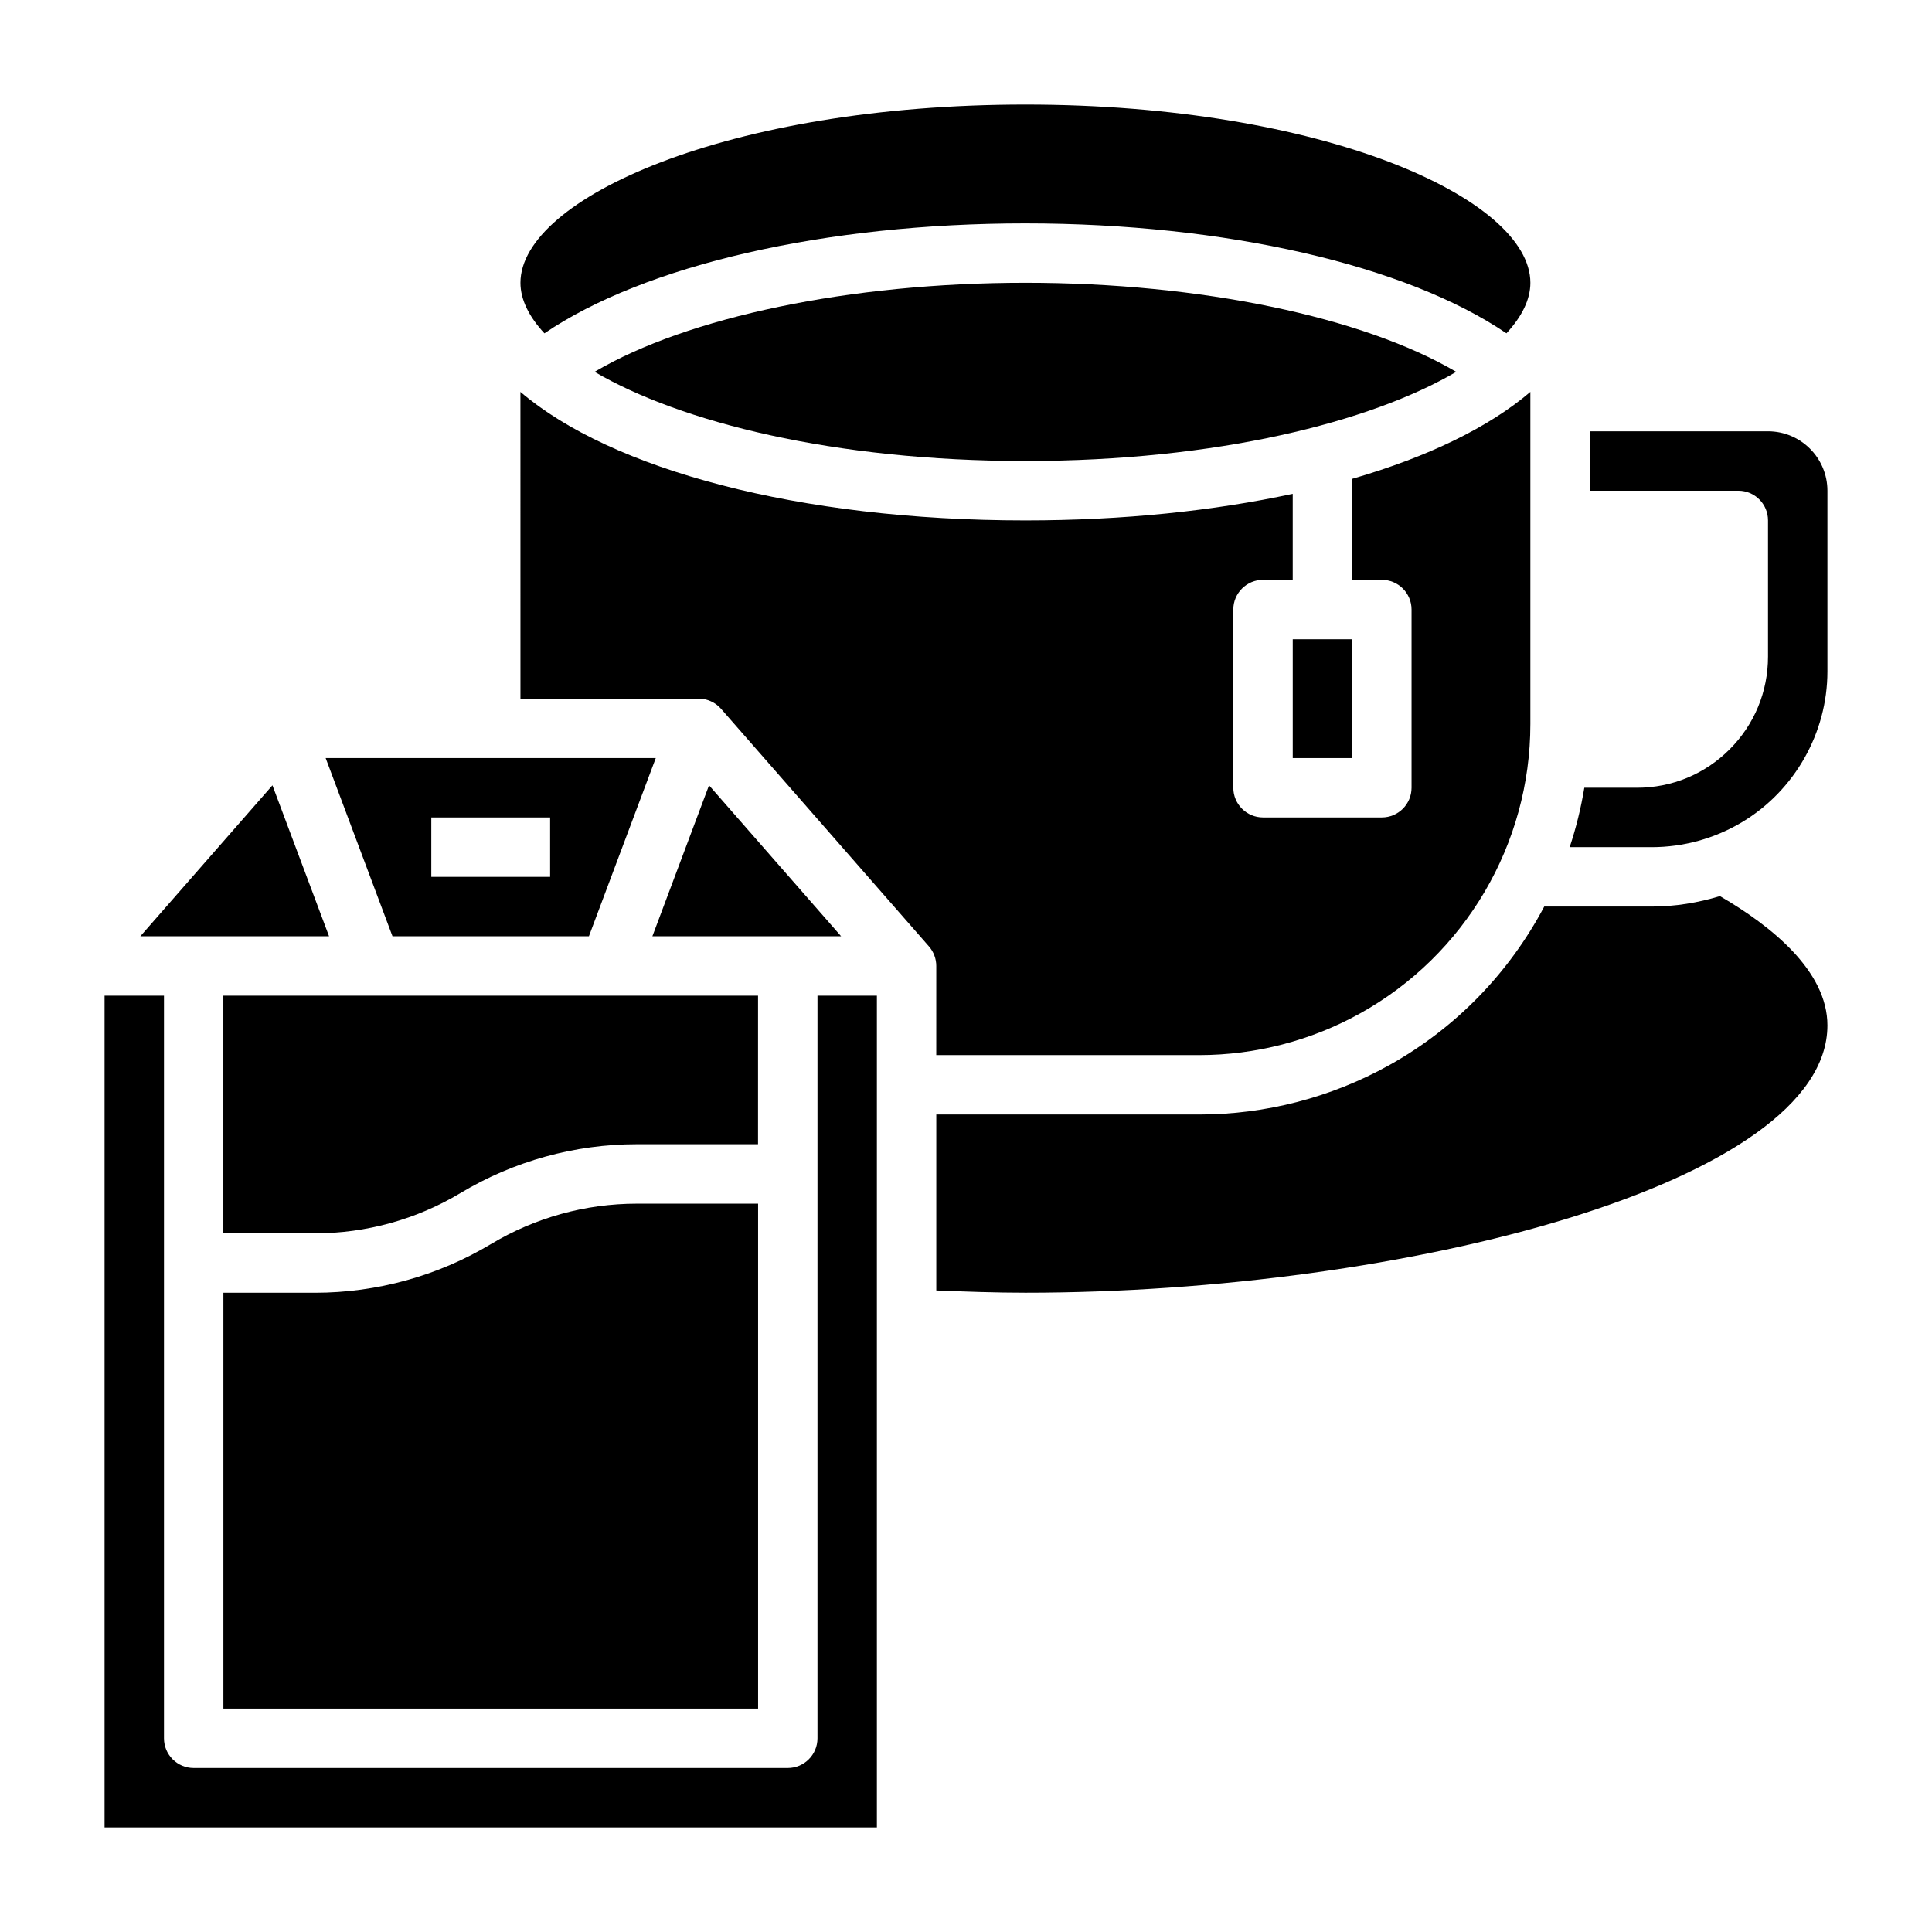 <?xml version="1.0" encoding="UTF-8"?>
<!-- Uploaded to: ICON Repo, www.svgrepo.com, Generator: ICON Repo Mixer Tools -->
<svg fill="#000000" width="800px" height="800px" version="1.1" viewBox="144 144 512 512" xmlns="http://www.w3.org/2000/svg">
 <g>
  <path d="m300.07 392.12 17.719-47.23h-87.488l17.711 47.23zm-41.77-31.488h31.488v15.742h-31.488z"/>
  <path d="m344.89 407.87h-141.7v62.977h24.277c13.586 0 26.922-3.691 38.574-10.684 14.105-8.461 30.25-12.934 46.695-12.934h32.148z"/>
  <path d="m274.16 473.66c-14.098 8.465-30.246 12.934-46.68 12.934h-24.277v110.21h141.7v-133.82h-32.148c-13.598 0-26.938 3.691-38.59 10.68z"/>
  <path d="m301.57 242.54c22.68 13.305 63.418 23.633 114.18 23.633 50.742 0 91.488-10.32 114.16-23.625-24.656-14.516-67.73-23.609-114.16-23.609-46.5 0-89.535 9.078-114.18 23.602z"/>
  <path d="m415.74 203.2c53.004 0 100.9 11.059 127.48 29.133 4.094-4.426 6.344-8.949 6.344-13.391 0-22.34-54.953-47.23-133.82-47.23-78.871 0-133.82 24.891-133.82 47.23 0 4.441 2.25 8.973 6.352 13.398 26.57-18.082 74.398-29.141 127.47-29.141z"/>
  <path d="m331.9 352.12-15.012 40.004h50.02z"/>
  <path d="m599.8 381.48c-5.84 1.777-11.918 2.769-18.074 2.769h-28.488c-9.219 17.414-23.332 32.172-41.164 42.074-15.332 8.527-32.715 13.031-50.254 13.031h-69.691v46.633c7.859 0.309 15.738 0.598 23.617 0.598 100.54 0 212.54-29.094 212.54-70.848 0.004-14.43-14.867-26.34-28.488-34.258z"/>
  <path d="m486.59 313.41h15.742v31.488h-15.742z"/>
  <path d="m612.54 258.3h-47.23v15.742h39.359c4.352 0 7.871 3.527 7.871 7.871v36.102c0 9.289-3.613 18.012-10.18 24.578-6.562 6.566-15.285 10.172-24.566 10.172h-13.934c-0.891 5.367-2.18 10.637-3.883 15.742h21.742c8.43 0 16.711-2.297 23.961-6.637 13.938-8.363 22.605-23.668 22.605-39.93v-47.895c0-8.684-7.062-15.746-15.746-15.746z"/>
  <path d="m392.12 423.61h69.691c14.879 0 29.613-3.816 42.617-11.043 27.84-15.469 45.133-44.863 45.133-76.715v-87.992c-10.941 9.344-27.117 17.223-47.23 23.043v26.758h7.871c4.352 0 7.871 3.527 7.871 7.871v47.23c0 4.344-3.519 7.871-7.871 7.871h-31.488c-4.352 0-7.871-3.527-7.871-7.871v-47.23c0-4.344 3.519-7.871 7.871-7.871h7.871v-22.797c-20.867 4.508-44.863 7.051-70.848 7.051-60.156 0-109.76-13.508-133.82-34.055l0.008 81.285h47.223c2.266 0 4.426 0.984 5.926 2.684l55.105 62.977c1.254 1.441 1.945 3.285 1.945 5.191z"/>
  <path d="m216.2 352.12-35.008 40.004h50.012z"/>
  <path d="m360.64 604.67c0 4.344-3.519 7.871-7.871 7.871h-157.44c-4.352 0-7.871-3.527-7.871-7.871v-196.8h-15.742v220.42h204.67v-220.42h-15.742z"/>
 </g>
</svg>